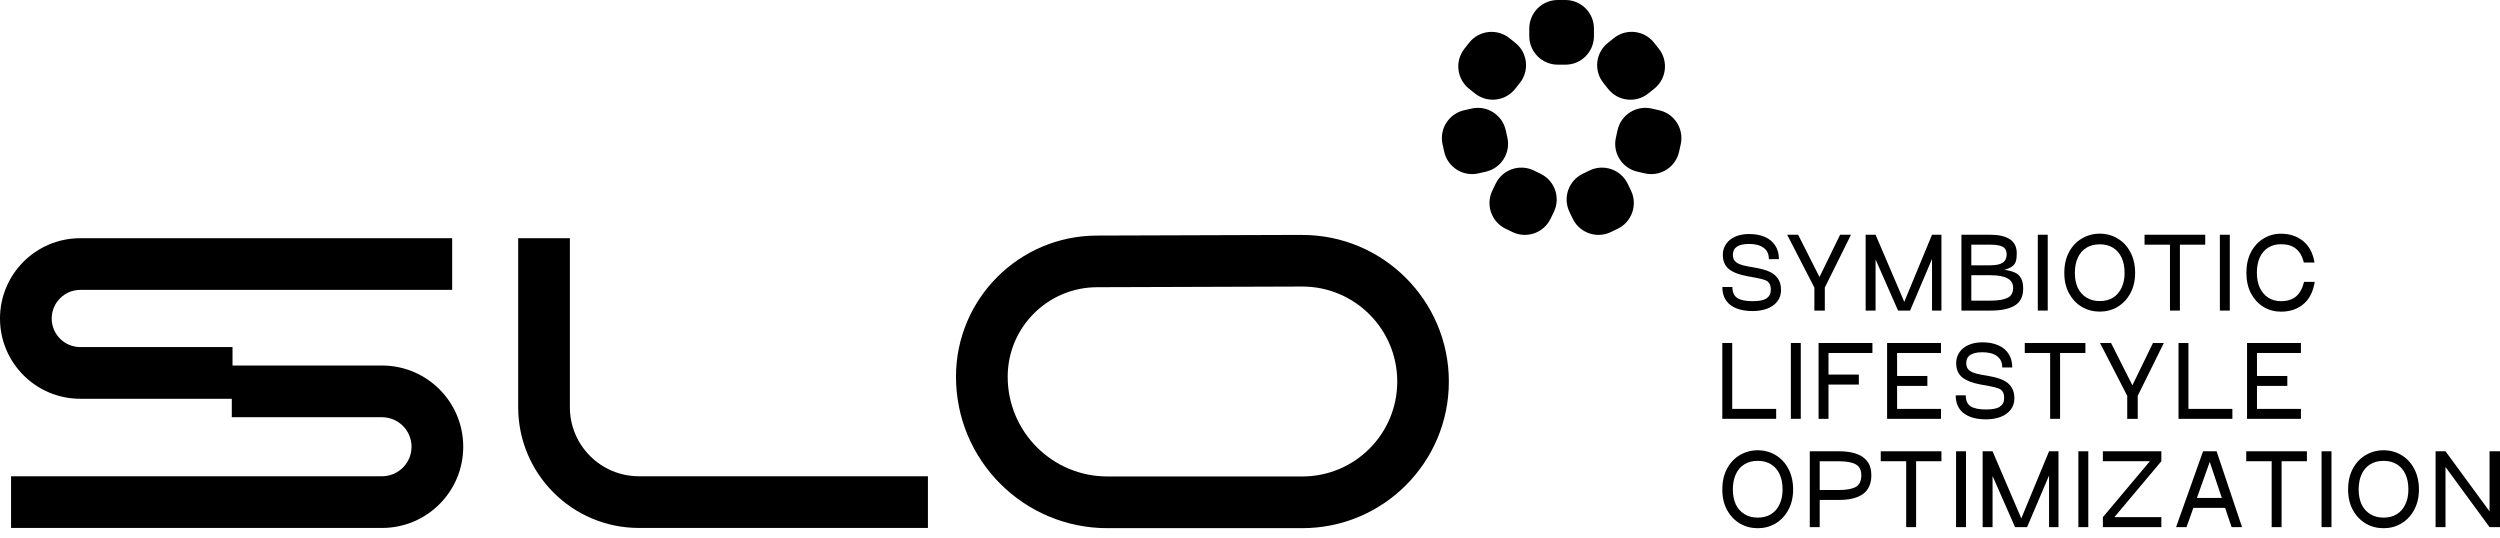 <?xml version="1.0" encoding="UTF-8"?> <svg xmlns="http://www.w3.org/2000/svg" width="200" height="43" viewBox="0 0 200 43" fill="none"><g clip-path="url(#clip0_135_489)"><path d="M124.625 5.174H125.233C126.495 5.174 127.516 4.152 127.516 2.891V2.283C127.516 1.021 126.495 0 125.233 0H124.625C123.364 0 122.342 1.021 122.342 2.283V2.891C122.342 4.152 123.364 5.174 124.625 5.174Z" fill="black"></path><path d="M128.463 6.877L128.653 7.117C129.439 8.106 130.878 8.267 131.862 7.477L132.338 7.097C133.326 6.311 133.487 4.872 132.698 3.887L132.508 3.648L132.317 3.408C131.531 2.419 130.092 2.258 129.108 3.048L128.633 3.428C127.644 4.214 127.483 5.653 128.273 6.638L128.463 6.877Z" fill="black"></path><path d="M132.139 8.685C130.911 8.403 129.683 9.173 129.406 10.405L129.34 10.703L129.274 11.001C128.992 12.229 129.762 13.457 130.994 13.734L131.59 13.871C132.818 14.152 134.046 13.383 134.323 12.15L134.389 11.852L134.455 11.555C134.736 10.326 133.967 9.098 132.735 8.821L132.139 8.685Z" fill="black"></path><path d="M130.216 14.702C129.67 13.565 128.302 13.089 127.168 13.635L126.895 13.767L126.623 13.9C125.485 14.446 125.01 15.815 125.556 16.948L125.82 17.498C126.366 18.635 127.735 19.111 128.868 18.565L129.141 18.432L129.414 18.3C130.551 17.754 131.027 16.385 130.481 15.252L130.216 14.702Z" fill="black"></path><path d="M123.243 13.9L122.971 13.767L122.698 13.635C121.561 13.089 120.196 13.565 119.65 14.702L119.385 15.252C118.839 16.389 119.315 17.754 120.452 18.3L120.725 18.432L120.998 18.565C122.136 19.111 123.5 18.635 124.046 17.498L124.311 16.948C124.856 15.81 124.381 14.446 123.243 13.9Z" fill="black"></path><path d="M115.407 11.555L115.473 11.853L115.539 12.15C115.821 13.379 117.045 14.152 118.273 13.871L118.868 13.734C120.097 13.453 120.87 12.229 120.589 11.001L120.523 10.703L120.456 10.405C120.175 9.177 118.951 8.403 117.723 8.685L117.127 8.821C115.899 9.102 115.126 10.326 115.407 11.555Z" fill="black"></path><path d="M117.52 7.097L117.996 7.477C118.984 8.263 120.42 8.102 121.205 7.117L121.395 6.878L121.586 6.638C122.371 5.649 122.21 4.214 121.226 3.428L120.75 3.048C119.762 2.262 118.327 2.424 117.541 3.408L117.351 3.648L117.161 3.888C116.375 4.876 116.536 6.311 117.52 7.097Z" fill="black"></path><path d="M144.062 27.439H143.268V33.506H144.062V27.439Z" fill="black"></path><path d="M155.278 28.238V27.44H151.767H150.968V33.507H151.767H155.278V32.712H151.767V30.872H154.19V30.078H151.767V28.238H155.278Z" fill="black"></path><path d="M142.044 36.405C141.614 36.149 141.138 36.021 140.621 36.021C140.105 36.021 139.625 36.149 139.19 36.405C138.76 36.658 138.417 37.017 138.161 37.493C137.908 37.969 137.785 38.523 137.785 39.16C137.785 39.797 137.908 40.322 138.161 40.793C138.417 41.261 138.76 41.624 139.19 41.881C139.625 42.133 140.105 42.257 140.621 42.257C141.138 42.257 141.606 42.133 142.036 41.881C142.47 41.624 142.813 41.261 143.066 40.793C143.322 40.326 143.45 39.78 143.45 39.16C143.45 38.539 143.322 37.969 143.066 37.493C142.813 37.017 142.474 36.658 142.044 36.405ZM142.362 40.347C142.205 40.686 141.982 40.95 141.684 41.132C141.387 41.318 141.035 41.409 140.621 41.409C140.208 41.409 139.86 41.318 139.559 41.132C139.256 40.946 139.025 40.69 138.864 40.355C138.707 40.016 138.628 39.615 138.628 39.16C138.628 38.705 138.707 38.279 138.864 37.94C139.025 37.592 139.253 37.328 139.55 37.146C139.852 36.959 140.208 36.868 140.621 36.868C141.035 36.868 141.391 36.959 141.684 37.146C141.986 37.332 142.213 37.596 142.371 37.94C142.528 38.279 142.606 38.688 142.606 39.16C142.606 39.631 142.524 40.007 142.362 40.347Z" fill="black"></path><path d="M152.495 36.103H150.46V36.898H152.495V42.17H153.289V36.898H155.315V36.103H153.289H152.495Z" fill="black"></path><path d="M145.485 27.44V33.507H146.279V30.765H148.707V29.966H146.279V28.238H149.794V27.44H146.279H145.485Z" fill="black"></path><path d="M163.818 18.779H163.024V24.846H163.818V18.779Z" fill="black"></path><path d="M149.041 36.571C148.595 36.257 147.949 36.103 147.11 36.103H144.782V42.17H145.576V39.995H147.106C147.954 39.995 148.599 39.838 149.037 39.52C149.484 39.197 149.707 38.697 149.707 38.022C149.707 37.348 149.484 36.889 149.037 36.575L149.041 36.571ZM148.471 38.949C148.185 39.114 147.731 39.201 147.106 39.201H145.576V36.902H147.106C147.726 36.902 148.181 36.984 148.471 37.154C148.76 37.319 148.905 37.613 148.905 38.022C148.905 38.469 148.76 38.779 148.471 38.953V38.949Z" fill="black"></path><path d="M145.15 24.846H145.985V23.006L148.078 18.779H147.209L145.559 22.162L143.851 18.779H142.974L145.15 23.006V24.846Z" fill="black"></path><path d="M159.236 24.846C160.104 24.846 160.758 24.71 161.192 24.437C161.634 24.16 161.854 23.713 161.854 23.097C161.854 22.733 161.795 22.452 161.68 22.253C161.564 22.047 161.399 21.898 161.187 21.803C160.977 21.707 160.695 21.637 160.352 21.584C160.629 21.505 160.84 21.414 160.981 21.306C161.121 21.199 161.217 21.071 161.266 20.913C161.316 20.756 161.341 20.541 161.341 20.268C161.341 19.756 161.154 19.379 160.787 19.139C160.418 18.899 159.902 18.779 159.24 18.779H156.915V24.846H159.24H159.236ZM157.705 19.574H159.236C159.695 19.574 160.021 19.631 160.224 19.747C160.431 19.863 160.534 20.066 160.534 20.351C160.534 20.653 160.427 20.872 160.216 21.013C160.009 21.153 159.682 21.224 159.236 21.224H157.705V19.574ZM157.705 22.018H159.236C159.844 22.018 160.298 22.1 160.6 22.27C160.902 22.431 161.051 22.688 161.051 23.031C161.051 23.411 160.902 23.676 160.609 23.825C160.311 23.974 159.856 24.052 159.236 24.052H157.705V22.018Z" fill="black"></path><path d="M174.281 27.44V33.507H175.075H178.59V32.712H175.075V27.44H174.281Z" fill="black"></path><path d="M141.316 23.883C141.08 24.023 140.712 24.094 140.212 24.094C139.654 24.094 139.244 24.011 138.984 23.841C138.723 23.668 138.591 23.374 138.591 22.961H137.788C137.788 23.589 138.003 24.069 138.433 24.4C138.864 24.722 139.459 24.884 140.216 24.884C140.65 24.884 141.039 24.817 141.378 24.689C141.726 24.557 141.994 24.363 142.189 24.11C142.383 23.858 142.482 23.556 142.482 23.196C142.482 22.837 142.4 22.518 142.23 22.282C142.069 22.047 141.846 21.865 141.56 21.736C141.275 21.608 140.915 21.505 140.472 21.426L139.778 21.302C139.509 21.253 139.294 21.191 139.124 21.116C138.963 21.042 138.839 20.951 138.756 20.839C138.674 20.723 138.632 20.57 138.632 20.38C138.632 20.091 138.74 19.875 138.951 19.735C139.162 19.59 139.488 19.516 139.931 19.516C140.427 19.516 140.816 19.619 141.093 19.826C141.37 20.029 141.51 20.326 141.51 20.732H142.313C142.313 20.302 142.213 19.938 142.019 19.644C141.829 19.342 141.552 19.115 141.192 18.957C140.836 18.8 140.415 18.722 139.926 18.722C139.505 18.722 139.133 18.792 138.814 18.933C138.5 19.073 138.26 19.268 138.086 19.52C137.913 19.772 137.826 20.058 137.826 20.38C137.826 20.876 137.987 21.257 138.31 21.526C138.641 21.786 139.128 21.976 139.774 22.096L140.468 22.22L140.584 22.245C140.874 22.303 141.093 22.361 141.238 22.419C141.382 22.481 141.49 22.568 141.556 22.688C141.631 22.803 141.664 22.973 141.664 23.188C141.664 23.502 141.548 23.726 141.312 23.866L141.316 23.883Z" fill="black"></path><path d="M178.383 18.779H177.589V24.846H178.383V18.779Z" fill="black"></path><path d="M142.094 33.506V32.712H138.578V27.439H137.785V33.506H138.578H142.094Z" fill="black"></path><path d="M168.23 36.103V36.898H171.99L168.23 41.372V42.17H172.908V41.372H169.149L172.908 36.898V36.103H168.23Z" fill="black"></path><path d="M174.392 24.846V19.574H176.419V18.779H174.392H173.598H171.564V19.574H173.598V24.846H174.392Z" fill="black"></path><path d="M184.074 28.238V27.44H180.558H179.764V33.507H180.558H184.074V32.712H180.558V30.872H182.986V30.078H180.558V28.238H184.074Z" fill="black"></path><path d="M183.681 23.717C183.387 23.97 182.982 24.094 182.477 24.094C182.093 24.094 181.754 24.003 181.464 23.817C181.174 23.626 180.947 23.362 180.786 23.023C180.629 22.683 180.55 22.282 180.55 21.819C180.55 21.356 180.629 20.934 180.786 20.591C180.947 20.244 181.174 19.983 181.464 19.805C181.754 19.627 182.093 19.536 182.477 19.536C182.978 19.536 183.379 19.656 183.672 19.896C183.974 20.132 184.185 20.5 184.31 21H185.162C185.029 20.231 184.719 19.656 184.239 19.276C183.759 18.891 183.172 18.697 182.473 18.697C181.973 18.697 181.51 18.825 181.084 19.081C180.666 19.334 180.331 19.694 180.079 20.169C179.835 20.636 179.711 21.186 179.711 21.819C179.711 22.452 179.835 22.998 180.079 23.469C180.331 23.937 180.666 24.3 181.084 24.557C181.51 24.809 181.973 24.933 182.473 24.933C183.189 24.933 183.784 24.735 184.264 24.338C184.748 23.937 185.054 23.341 185.178 22.547H184.326C184.194 23.076 183.979 23.469 183.681 23.717Z" fill="black"></path><path d="M177.08 36.103H176.245L174.086 42.17H174.922L175.468 40.632H178.011L178.528 42.17H179.363L177.328 36.103H177.077H177.08ZM175.753 39.834L176.779 36.951L177.746 39.834H175.753Z" fill="black"></path><path d="M181.733 36.103H179.698V36.898H181.733V42.17H182.527V36.898H184.553V36.103H182.527H181.733Z" fill="black"></path><path d="M199.164 36.103V40.909L195.641 36.103H194.847V42.17H195.641V37.361L199.164 42.17H200V36.103H199.164Z" fill="black"></path><path d="M186.518 36.103H185.724V42.17H186.518V36.103Z" fill="black"></path><path d="M192.109 36.405C191.679 36.149 191.208 36.021 190.686 36.021C190.165 36.021 189.69 36.149 189.256 36.405C188.826 36.658 188.482 37.017 188.226 37.493C187.974 37.969 187.849 38.523 187.849 39.16C187.849 39.797 187.974 40.322 188.226 40.793C188.482 41.261 188.826 41.624 189.256 41.881C189.69 42.133 190.169 42.257 190.686 42.257C191.203 42.257 191.671 42.133 192.101 41.881C192.535 41.624 192.878 41.261 193.131 40.793C193.387 40.326 193.515 39.78 193.515 39.16C193.515 38.539 193.387 37.969 193.131 37.493C192.878 37.017 192.539 36.658 192.109 36.405ZM192.428 40.347C192.27 40.686 192.047 40.95 191.749 41.132C191.456 41.319 191.1 41.409 190.686 41.409C190.273 41.409 189.926 41.319 189.623 41.132C189.322 40.946 189.09 40.69 188.929 40.355C188.772 40.016 188.693 39.615 188.693 39.16C188.693 38.705 188.772 38.279 188.929 37.94C189.09 37.592 189.318 37.328 189.615 37.146C189.917 36.959 190.273 36.869 190.686 36.869C191.1 36.869 191.456 36.959 191.749 37.146C192.051 37.332 192.279 37.596 192.436 37.94C192.593 38.279 192.672 38.688 192.672 39.16C192.672 39.631 192.589 40.007 192.428 40.347Z" fill="black"></path><path d="M170.592 30.823L168.884 27.44H168.003L170.178 31.666V33.507H171.018V31.666L173.106 27.44H172.238L170.592 30.823Z" fill="black"></path><path d="M161.704 41.471L159.405 36.103H158.611V42.17H159.405V38.076L161.204 42.17H161.415H162.002H162.167L163.925 38.039V42.17H164.678V36.103H163.925L161.704 41.471Z" fill="black"></path><path d="M157.279 36.103H156.485V42.17H157.279V36.103Z" fill="black"></path><path d="M159.984 32.547C159.749 32.688 159.38 32.758 158.88 32.758C158.322 32.758 157.912 32.675 157.651 32.506C157.391 32.332 157.259 32.038 157.259 31.625H156.456C156.456 32.253 156.672 32.733 157.102 33.064C157.532 33.386 158.127 33.548 158.884 33.548C159.318 33.548 159.707 33.482 160.046 33.353C160.393 33.221 160.662 33.027 160.856 32.774C161.051 32.522 161.15 32.22 161.15 31.86C161.15 31.501 161.068 31.182 160.898 30.947C160.737 30.711 160.513 30.529 160.228 30.401C159.943 30.272 159.583 30.169 159.141 30.09L158.446 29.966C158.177 29.917 157.962 29.855 157.792 29.78C157.631 29.706 157.507 29.615 157.424 29.503C157.341 29.387 157.3 29.234 157.3 29.044C157.3 28.755 157.408 28.54 157.618 28.399C157.829 28.254 158.156 28.18 158.599 28.18C159.095 28.18 159.484 28.283 159.761 28.49C160.038 28.693 160.179 28.99 160.179 29.396H160.981C160.981 28.965 160.882 28.602 160.687 28.308C160.497 28.006 160.22 27.779 159.86 27.622C159.504 27.464 159.082 27.386 158.595 27.386C158.173 27.386 157.8 27.456 157.482 27.597C157.168 27.737 156.928 27.932 156.754 28.184C156.58 28.436 156.494 28.722 156.494 29.044C156.494 29.54 156.655 29.921 156.977 30.19C157.308 30.45 157.796 30.64 158.441 30.76L159.136 30.884L159.252 30.909C159.541 30.967 159.761 31.025 159.905 31.083C160.05 31.145 160.158 31.232 160.224 31.352C160.298 31.468 160.331 31.637 160.331 31.852C160.331 32.166 160.215 32.39 159.98 32.53L159.984 32.547Z" fill="black"></path><path d="M166.833 28.238V27.439H164.806H164.012H161.982V28.238H164.012V33.506H164.806V28.238H166.833Z" fill="black"></path><path d="M170.426 23.465C170.683 22.998 170.811 22.452 170.811 21.832C170.811 21.211 170.683 20.641 170.426 20.165C170.174 19.689 169.835 19.33 169.405 19.078C168.975 18.821 168.499 18.693 167.982 18.693C167.465 18.693 166.986 18.821 166.551 19.078C166.121 19.33 165.778 19.689 165.522 20.165C165.269 20.641 165.145 21.195 165.145 21.832C165.145 22.469 165.269 22.994 165.522 23.465C165.778 23.933 166.121 24.297 166.551 24.553C166.986 24.805 167.465 24.929 167.982 24.929C168.499 24.929 168.967 24.805 169.397 24.553C169.831 24.297 170.174 23.933 170.426 23.465ZM167.982 24.086C167.577 24.086 167.221 23.995 166.92 23.809C166.618 23.622 166.386 23.366 166.225 23.031C166.067 22.692 165.989 22.291 165.989 21.836C165.989 21.381 166.067 20.955 166.225 20.616C166.386 20.268 166.613 20.004 166.911 19.822C167.213 19.636 167.569 19.545 167.982 19.545C168.396 19.545 168.751 19.636 169.045 19.822C169.347 20.008 169.574 20.273 169.732 20.616C169.889 20.955 169.967 21.364 169.967 21.836C169.967 22.307 169.885 22.684 169.723 23.023C169.566 23.362 169.343 23.627 169.045 23.809C168.747 23.995 168.396 24.086 167.982 24.086Z" fill="black"></path><path d="M167.064 36.103H166.27V42.17H167.064V36.103Z" fill="black"></path><path d="M152.341 24.148L150.046 18.779H149.252V24.846H150.046V20.756L151.845 24.846H152.052H152.639H152.809L154.562 20.715V24.846H155.315V18.779H154.562L152.341 24.148Z" fill="black"></path><path fill-rule="evenodd" clip-rule="evenodd" d="M45.59 32.576V19.057H41.455V32.576C41.455 37.911 45.781 42.236 51.115 42.236H74.234V38.101H51.115C48.064 38.101 45.59 35.628 45.59 32.576Z" fill="black"></path><path fill-rule="evenodd" clip-rule="evenodd" d="M30.562 29.242H18.602V27.766H6.423C5.157 27.766 4.136 26.741 4.136 25.479C4.136 24.218 5.161 23.192 6.423 23.192H36.174V19.057H6.423C2.874 19.057 0 21.931 0 25.479C0 29.027 2.874 31.902 6.423 31.902H18.544V33.378H30.562C31.864 33.378 32.923 34.437 32.923 35.739C32.923 37.042 31.864 38.101 30.562 38.101H0.885V42.236H30.562C34.151 42.236 37.059 39.329 37.059 35.739C37.059 32.15 34.151 29.242 30.562 29.242Z" fill="black"></path><path fill-rule="evenodd" clip-rule="evenodd" d="M104.142 18.792L87.74 18.846C81.516 18.866 76.479 23.916 76.479 30.14C76.479 36.831 81.901 42.253 88.592 42.253H104.179C110.656 42.253 115.908 37.001 115.908 30.525C115.908 24.048 110.635 18.775 104.142 18.796V18.792ZM104.179 38.117H88.592C84.188 38.117 80.615 34.544 80.615 30.14C80.615 26.195 83.808 22.99 87.757 22.977L104.159 22.923C108.364 22.911 111.78 26.315 111.78 30.52C111.78 34.726 108.381 38.117 104.183 38.117H104.179Z" fill="black"></path></g><defs><clipPath id="clip0_135_489"><rect width="200" height="42.259" fill="white"></rect></clipPath></defs></svg> 